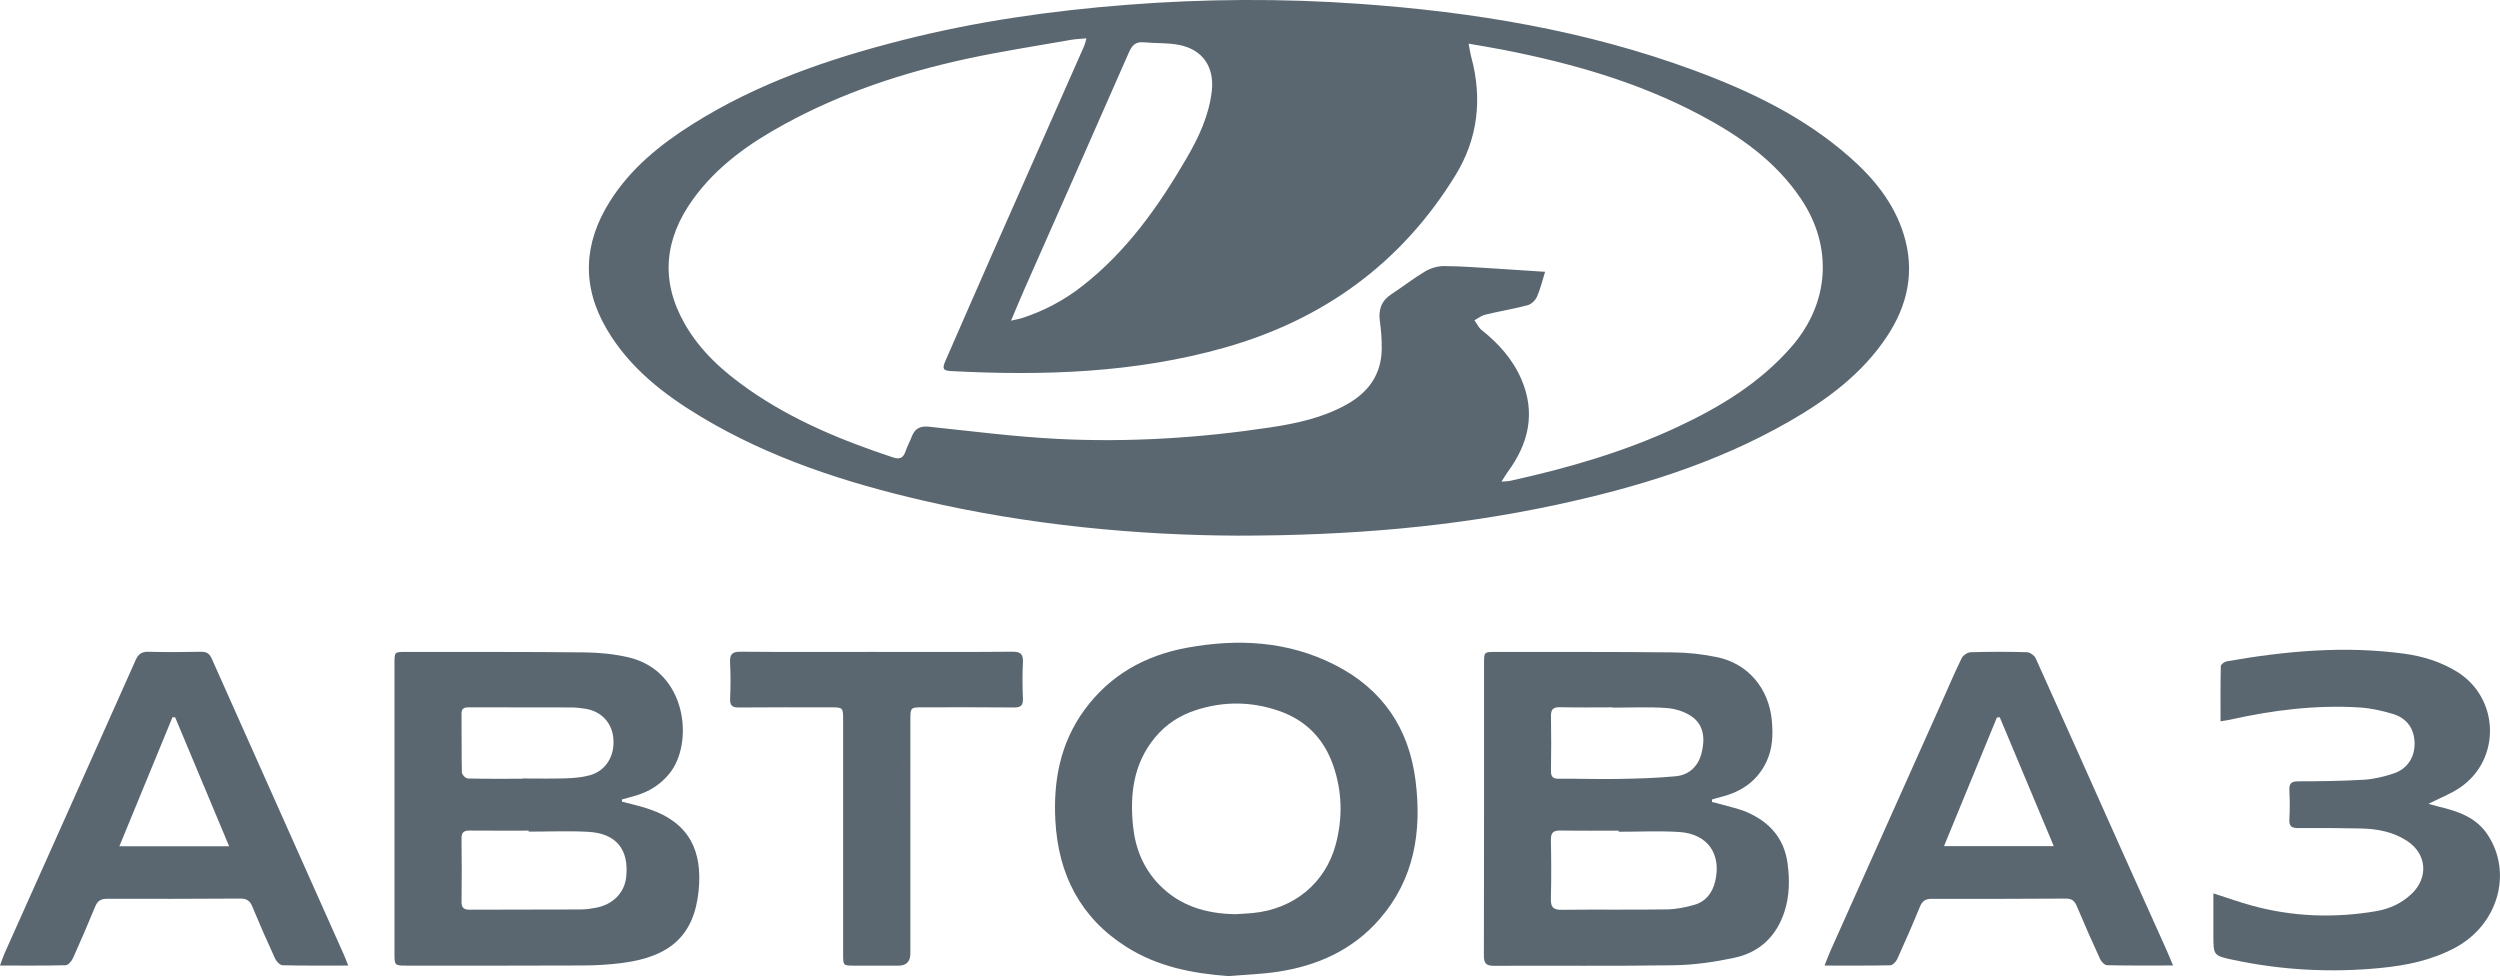 <svg width="251" height="98" viewBox="0 0 251 98" fill="none" xmlns="http://www.w3.org/2000/svg">
<g clip-path="url(#clip0_3634_27976)">
<path d="M124.316 53.779C114.325 53.745 103.41 52.747 92.658 50.252C84.87 48.445 77.307 46 70.389 41.847C66.638 39.596 63.217 36.945 60.932 33.073C58.369 28.729 58.582 24.427 61.235 20.215C63.325 16.897 66.293 14.507 69.547 12.456C76.028 8.374 83.16 5.928 90.51 4.053C97.962 2.152 105.542 1.073 113.199 0.479C120.947 -0.122 128.699 -0.166 136.447 0.382C147.932 1.194 159.228 3.051 170.09 7.066C175.736 9.151 181.127 11.738 185.712 15.775C188.133 17.907 190.14 20.355 191.124 23.502C192.282 27.203 191.544 30.633 189.442 33.795C186.933 37.568 183.397 40.163 179.55 42.364C172.243 46.542 164.305 48.961 156.149 50.705C145.995 52.875 135.707 53.774 124.314 53.779H124.316ZM109.075 3.849C108.447 3.907 107.988 3.919 107.54 3.999C104.024 4.622 100.49 5.156 97.002 5.915C90.646 7.298 84.496 9.329 78.757 12.469C75.232 14.396 71.966 16.688 69.573 20.014C66.708 23.993 66.269 28.182 68.755 32.53C70.328 35.283 72.635 37.331 75.187 39.113C79.627 42.214 84.568 44.236 89.664 45.926C90.343 46.151 90.686 45.978 90.912 45.323C91.091 44.798 91.358 44.305 91.562 43.789C91.88 42.984 92.421 42.753 93.282 42.843C97.583 43.295 101.884 43.849 106.198 44.067C113.351 44.428 120.488 43.975 127.573 42.906C130.218 42.506 132.837 41.935 135.215 40.604C137.38 39.392 138.694 37.609 138.725 35.039C138.736 34.107 138.668 33.166 138.539 32.243C138.375 31.072 138.699 30.187 139.704 29.532C140.85 28.785 141.932 27.932 143.106 27.236C143.649 26.916 144.345 26.711 144.971 26.713C146.683 26.722 148.394 26.859 150.106 26.962C151.721 27.057 153.337 27.169 155.127 27.288C154.833 28.221 154.647 29.046 154.308 29.8C154.148 30.159 153.741 30.547 153.373 30.643C151.971 31.015 150.533 31.251 149.122 31.591C148.736 31.684 148.394 31.963 148.033 32.155C148.27 32.486 148.452 32.891 148.757 33.134C150.447 34.482 151.871 36.052 152.738 38.06C154.2 41.444 153.488 44.527 151.369 47.391C151.177 47.65 151.02 47.936 150.751 48.357C151.192 48.316 151.423 48.32 151.639 48.272C157.384 47.005 163.021 45.386 168.374 42.889C172.674 40.882 176.694 38.456 179.871 34.808C183.681 30.434 184.049 24.775 180.827 19.975C178.255 16.143 174.613 13.615 170.642 11.514C164.434 8.228 157.764 6.34 150.922 4.999C149.823 4.784 148.717 4.606 147.45 4.383C147.562 4.955 147.612 5.348 147.715 5.727C148.848 9.905 148.384 13.917 146.135 17.584C140.704 26.447 132.83 32.107 122.964 34.9C113.969 37.447 104.743 37.743 95.472 37.255C94.683 37.212 94.579 37.015 94.917 36.242C96.498 32.622 98.077 29 99.671 25.387C102.73 18.453 105.8 11.524 108.862 4.59C108.939 4.416 108.972 4.221 109.077 3.852L109.075 3.849ZM101.507 32.195C102.072 32.063 102.351 32.019 102.62 31.933C104.797 31.227 106.797 30.168 108.606 28.764C113.086 25.288 116.303 20.748 119.128 15.895C120.352 13.79 121.392 11.593 121.666 9.12C121.933 6.715 120.74 4.969 118.379 4.509C117.224 4.284 116.013 4.358 114.832 4.249C114.04 4.175 113.669 4.52 113.351 5.242C109.864 13.2 106.338 21.141 102.827 29.09C102.407 30.041 102.013 31.005 101.505 32.199L101.507 32.195Z" fill="#5A6770"/>
<path d="M171.882 80.519C172.17 80.591 172.461 80.655 172.747 80.739C173.637 81 174.564 81.18 175.408 81.549C177.657 82.532 179.145 84.162 179.477 86.723C179.688 88.346 179.67 89.944 179.168 91.506C178.363 94.001 176.661 95.618 174.152 96.155C172.177 96.578 170.141 96.877 168.126 96.911C162.084 97.008 156.039 96.936 149.996 96.966C149.181 96.969 148.98 96.698 148.982 95.903C149.006 86.139 148.998 76.372 148.998 66.607C148.998 65.459 149.001 65.455 150.147 65.455C156.074 65.46 162.002 65.438 167.929 65.498C169.429 65.513 170.952 65.674 172.421 65.984C175.504 66.637 177.568 69.098 177.884 72.271C178.027 73.717 177.987 75.141 177.348 76.485C176.425 78.426 174.836 79.497 172.816 80.005C172.5 80.084 172.189 80.181 171.877 80.271C171.879 80.353 171.882 80.438 171.884 80.521L171.882 80.519ZM162.512 83.51C162.512 83.472 162.512 83.434 162.512 83.396C160.565 83.396 158.618 83.419 156.671 83.383C155.962 83.371 155.694 83.593 155.709 84.338C155.751 86.302 155.758 88.268 155.709 90.233C155.688 91.062 155.927 91.355 156.786 91.344C160.301 91.3 163.818 91.358 167.334 91.304C168.276 91.29 169.239 91.101 170.146 90.835C171.258 90.509 171.921 89.648 172.196 88.52C172.87 85.763 171.453 83.715 168.609 83.533C166.585 83.404 164.546 83.508 162.513 83.508L162.512 83.51ZM161.927 71.047C161.927 71.038 161.927 71.027 161.927 71.018C160.156 71.018 158.386 71.047 156.615 71.004C155.913 70.989 155.706 71.244 155.718 71.924C155.751 73.74 155.744 75.556 155.718 77.373C155.709 77.968 155.892 78.195 156.515 78.188C158.489 78.165 160.463 78.241 162.435 78.206C164.375 78.171 166.322 78.121 168.253 77.935C169.621 77.802 170.527 76.9 170.853 75.553C171.188 74.168 171.085 72.773 169.818 71.913C169.113 71.434 168.177 71.144 167.322 71.084C165.53 70.96 163.726 71.047 161.925 71.047H161.927Z" fill="#5A6770"/>
<path d="M62.444 80.485C63.357 80.732 64.285 80.929 65.178 81.234C69.29 82.635 70.532 85.522 70.142 89.427C69.693 93.904 67.306 96.062 62.46 96.684C61.169 96.849 59.859 96.928 58.555 96.934C52.66 96.962 46.765 96.95 40.87 96.95C39.605 96.95 39.605 96.942 39.605 95.639C39.605 85.966 39.605 76.294 39.605 66.621C39.605 65.457 39.605 65.451 40.737 65.453C46.72 65.46 52.702 65.437 58.684 65.499C60.155 65.515 61.654 65.661 63.084 65.992C69.001 67.363 69.69 74.633 67.205 77.672C66.319 78.757 65.22 79.45 63.913 79.853C63.426 80.003 62.931 80.129 62.439 80.265C62.441 80.339 62.444 80.411 62.446 80.485H62.444ZM53.075 83.494C53.075 83.461 53.075 83.429 53.075 83.395C51.102 83.395 49.129 83.406 47.156 83.388C46.577 83.383 46.325 83.568 46.336 84.197C46.366 86.306 46.366 88.414 46.338 90.523C46.329 91.15 46.58 91.335 47.163 91.334C50.877 91.316 54.592 91.328 58.306 91.311C58.824 91.309 59.349 91.231 59.86 91.133C61.56 90.803 62.702 89.619 62.87 88.055C63.166 85.298 61.872 83.672 59.081 83.517C57.085 83.406 55.078 83.496 53.077 83.496L53.075 83.494ZM52.444 78.186C52.444 78.178 52.444 78.167 52.444 78.158C53.894 78.158 55.343 78.192 56.793 78.146C57.599 78.119 58.425 78.052 59.197 77.843C60.797 77.409 61.706 75.961 61.589 74.219C61.481 72.593 60.389 71.406 58.747 71.154C58.29 71.083 57.826 71.029 57.364 71.027C53.971 71.015 50.577 71.02 47.184 71.015C46.715 71.015 46.327 71.018 46.336 71.684C46.362 73.645 46.327 75.607 46.374 77.566C46.38 77.778 46.753 78.155 46.964 78.16C48.789 78.207 50.617 78.186 52.444 78.186Z" fill="#5A6770"/>
<path d="M123.336 98.001C119.71 97.733 116.235 97.055 113.109 95.08C108.47 92.15 106.254 87.804 105.959 82.401C105.741 78.411 106.448 74.624 108.848 71.317C111.422 67.773 114.974 65.799 119.183 65.031C124.299 64.098 129.315 64.352 134.055 66.772C138.804 69.196 141.477 73.132 142.129 78.429C142.754 83.509 141.995 88.269 138.519 92.268C135.827 95.365 132.317 96.942 128.36 97.553C126.701 97.81 125.011 97.858 123.336 98.002V98.001ZM124.037 91.785C124.616 91.747 125.197 91.724 125.775 91.669C129.876 91.276 133.067 88.685 134.111 84.776C134.821 82.116 134.76 79.435 133.842 76.817C132.902 74.136 131.077 72.298 128.42 71.377C125.647 70.415 122.84 70.39 120.038 71.305C118.425 71.831 117.055 72.728 115.965 74.044C113.794 76.664 113.423 79.754 113.763 82.991C113.995 85.199 114.804 87.188 116.368 88.806C118.472 90.984 121.12 91.738 124.039 91.785H124.037Z" fill="#5A6770"/>
<path d="M222.227 89.695C223.607 90.137 224.808 90.567 226.031 90.905C230.155 92.049 234.337 92.195 238.545 91.485C239.883 91.259 241.099 90.712 242.109 89.758C243.836 88.129 243.669 85.751 241.691 84.442C240.288 83.513 238.685 83.214 237.039 83.179C234.948 83.133 232.856 83.121 230.764 83.14C230.106 83.145 229.81 82.983 229.853 82.256C229.909 81.292 229.902 80.32 229.853 79.354C229.82 78.674 230.029 78.444 230.731 78.444C232.938 78.44 235.146 78.417 237.348 78.285C238.348 78.225 239.36 77.973 240.317 77.658C241.687 77.207 242.437 76.039 242.425 74.647C242.413 73.215 241.691 72.121 240.27 71.688C239.196 71.36 238.069 71.106 236.952 71.034C232.542 70.75 228.197 71.296 223.895 72.257C223.623 72.317 223.346 72.352 222.943 72.421C222.943 70.497 222.927 68.688 222.969 66.88C222.972 66.709 223.333 66.44 223.56 66.399C229.478 65.356 235.426 64.817 241.418 65.636C243.268 65.89 245.049 66.44 246.665 67.431C250.962 70.067 251.141 76.266 246.965 79.088C246.043 79.71 244.979 80.115 243.816 80.706C244.239 80.822 244.547 80.913 244.855 80.987C246.78 81.445 248.624 82.058 249.784 83.841C252.284 87.682 250.784 92.843 246.513 95.142C244.161 96.409 241.603 96.934 238.99 97.187C234.042 97.666 229.126 97.413 224.256 96.38C222.22 95.949 222.224 95.931 222.224 93.872C222.224 92.526 222.224 91.182 222.224 89.697L222.227 89.695Z" fill="#5A6770"/>
<path d="M34.959 96.942C32.651 96.942 30.503 96.966 28.361 96.91C28.099 96.903 27.745 96.514 27.609 96.219C26.813 94.493 26.049 92.751 25.322 90.995C25.083 90.415 24.739 90.212 24.135 90.216C19.662 90.242 15.189 90.255 10.716 90.24C10.089 90.239 9.777 90.484 9.547 91.042C8.833 92.774 8.099 94.495 7.327 96.2C7.193 96.498 6.849 96.901 6.595 96.908C4.452 96.965 2.308 96.94 -6.10352e-05 96.94C0.187 96.434 0.304 96.057 0.464 95.7C4.847 85.902 9.24 76.109 13.605 66.302C13.884 65.673 14.208 65.421 14.901 65.438C16.672 65.486 18.444 65.472 20.217 65.438C20.77 65.428 21.044 65.643 21.264 66.138C25.69 76.079 30.13 86.011 34.566 95.946C34.683 96.207 34.779 96.478 34.961 96.936L34.959 96.942ZM23.006 84.968C21.145 80.523 19.364 76.267 17.582 72.011C17.494 72.011 17.404 72.011 17.316 72.011C15.555 76.287 13.795 80.562 11.982 84.968H23.008H23.006Z" fill="#5A6770"/>
<path d="M218.176 96.935C215.837 96.935 213.691 96.956 211.545 96.907C211.304 96.902 210.973 96.553 210.85 96.287C210.043 94.534 209.263 92.767 208.514 90.986C208.293 90.459 208.019 90.215 207.422 90.218C202.919 90.248 198.415 90.255 193.912 90.244C193.291 90.244 192.985 90.482 192.753 91.053C192.034 92.813 191.27 94.555 190.484 96.287C190.361 96.556 190.028 96.909 189.786 96.914C187.641 96.963 185.496 96.942 183.184 96.942C183.414 96.364 183.576 95.913 183.772 95.477C187.498 87.144 191.228 78.813 194.959 70.482C195.616 69.015 196.243 67.53 196.949 66.087C197.09 65.798 197.532 65.493 197.844 65.485C199.732 65.428 201.621 65.426 203.509 65.483C203.814 65.492 204.256 65.811 204.387 66.099C207.29 72.524 210.154 78.965 213.033 85.4C214.514 88.712 216.009 92.017 217.494 95.325C217.707 95.799 217.901 96.282 218.178 96.937L218.176 96.935ZM195.178 84.951H206.199C204.352 80.545 202.562 76.273 200.772 72.003C200.676 72.017 200.582 72.033 200.486 72.047C198.737 76.299 196.989 80.552 195.18 84.949L195.178 84.951Z" fill="#5A6770"/>
<path d="M88.036 65.451C92.567 65.451 97.098 65.472 101.627 65.432C102.473 65.425 102.747 65.673 102.702 66.52C102.637 67.718 102.655 68.925 102.7 70.125C102.726 70.808 102.51 71.039 101.814 71.03C98.764 70.997 95.715 71.016 92.665 71.016C91.407 71.016 91.402 71.016 91.402 72.338C91.4 80.135 91.402 87.931 91.4 95.728C91.4 96.542 91.004 96.95 90.212 96.951C88.731 96.951 87.249 96.955 85.768 96.951C84.648 96.948 84.65 96.944 84.65 95.771C84.65 87.944 84.65 80.119 84.65 72.292C84.65 71.02 84.645 71.018 83.347 71.018C80.297 71.018 77.248 71 74.198 71.032C73.521 71.039 73.273 70.845 73.305 70.137C73.357 68.938 73.362 67.733 73.299 66.533C73.257 65.707 73.491 65.423 74.357 65.432C78.915 65.474 83.476 65.451 88.035 65.45L88.036 65.451Z" fill="#5A6770"/>
</g>
<defs>
<clipPath id="clip0_3634_27976">
<rect width="251" height="98" fill="white"/>
</clipPath>
</defs>
</svg>
